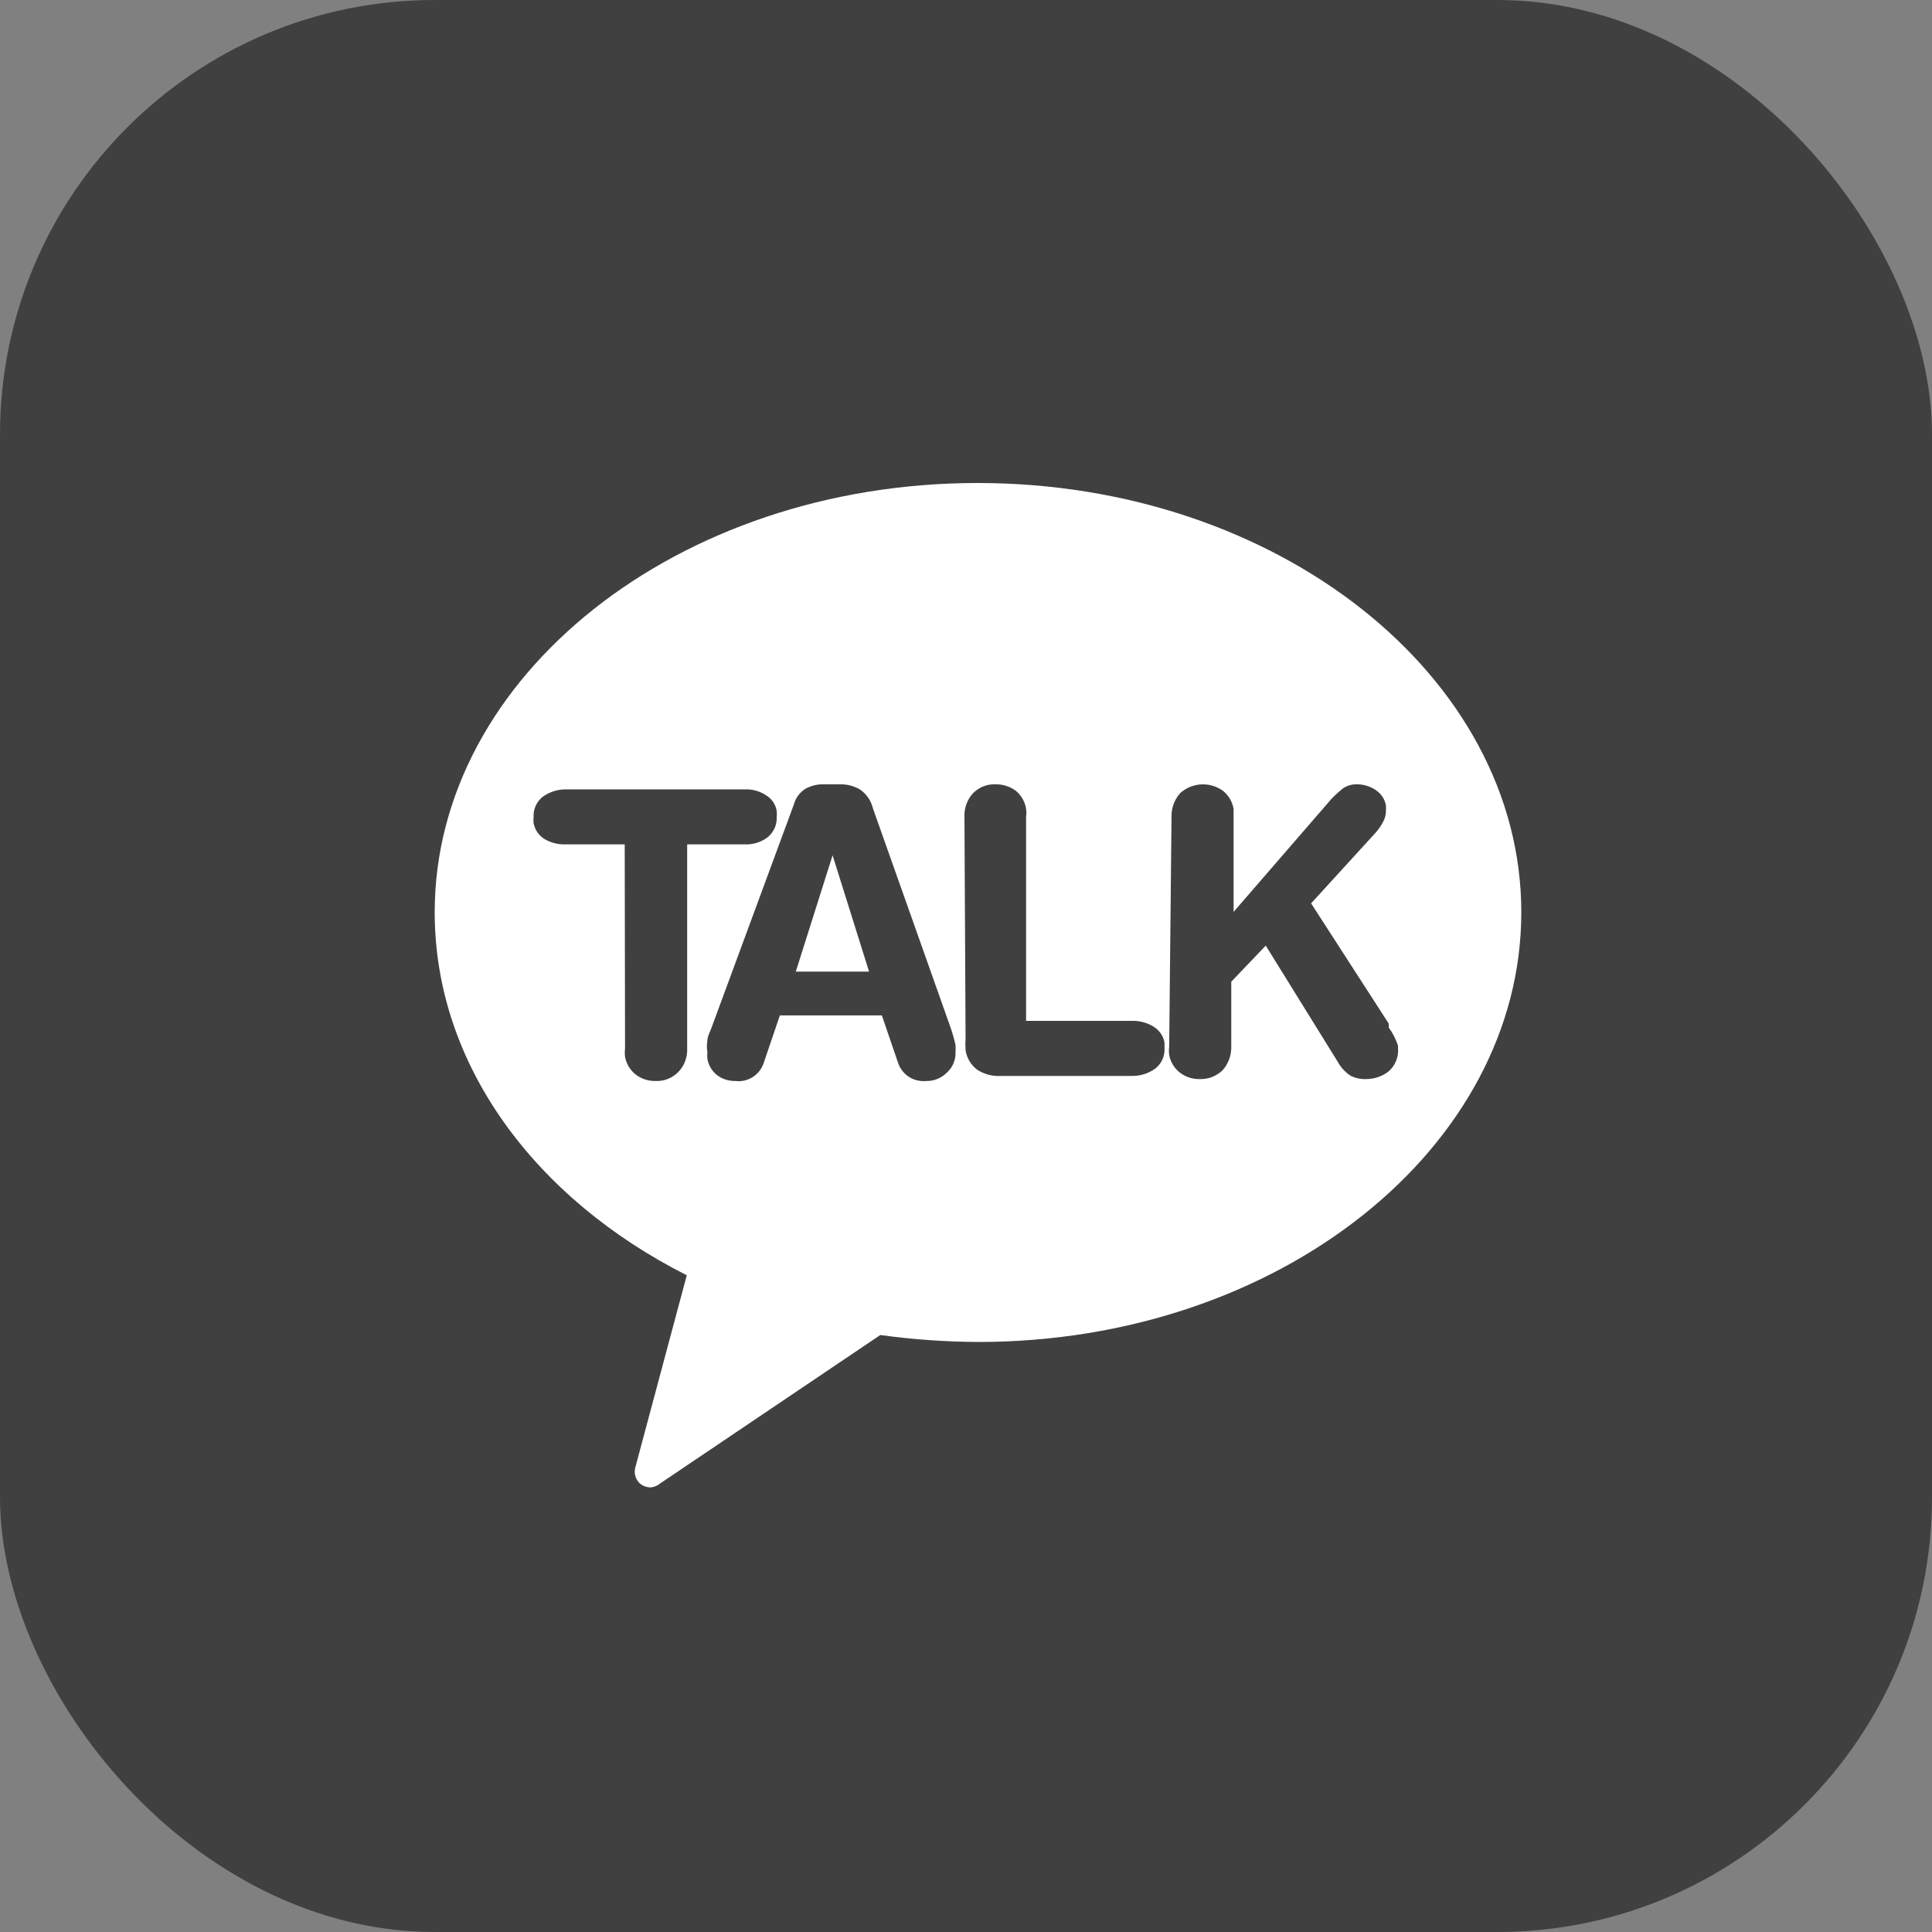 <svg width="40" height="40" viewBox="0 0 40 40" fill="none" xmlns="http://www.w3.org/2000/svg">
<rect x="0" y="0" width="40" height="40" fill="#808080" stroke="none"/>
<rect width="40" height="40" rx="9" fill="black" fill-opacity="0.5"/>
<path d="M20.24 10C26.454 10 31.497 14.006 31.497 18.888C31.497 23.769 26.471 27.784 20.257 27.784C19.577 27.781 18.899 27.733 18.226 27.64L13.665 30.715C13.611 30.761 13.543 30.789 13.472 30.795C13.386 30.795 13.303 30.763 13.239 30.706C13.195 30.662 13.165 30.606 13.15 30.545C13.136 30.484 13.139 30.421 13.159 30.361L14.219 26.403C11.088 24.822 9 22.051 9 18.888C9 14.014 14.018 10 20.24 10ZM17.07 16.238C16.93 16.232 16.79 16.266 16.668 16.335C16.554 16.41 16.471 16.524 16.436 16.656L14.733 21.273C14.701 21.361 14.646 21.458 14.646 21.546C14.632 21.625 14.632 21.707 14.646 21.786C14.641 21.831 14.641 21.878 14.646 21.923C14.669 22.056 14.74 22.176 14.846 22.26C14.954 22.341 15.088 22.384 15.224 22.381C15.349 22.396 15.475 22.368 15.582 22.301C15.689 22.233 15.77 22.131 15.81 22.012L16.146 21.023H18.258L18.596 22.012C18.637 22.129 18.716 22.229 18.82 22.296C18.925 22.363 19.05 22.393 19.174 22.381C19.254 22.383 19.334 22.368 19.408 22.338C19.483 22.308 19.551 22.262 19.607 22.204C19.665 22.152 19.711 22.087 19.741 22.015C19.772 21.942 19.786 21.864 19.783 21.786C19.786 21.735 19.786 21.684 19.783 21.634C19.755 21.512 19.721 21.391 19.68 21.273L18.073 16.736C18.035 16.576 17.938 16.435 17.801 16.343C17.671 16.269 17.524 16.233 17.375 16.238H17.07ZM11.722 16.343C11.549 16.34 11.379 16.394 11.239 16.495C11.176 16.544 11.125 16.608 11.092 16.681C11.058 16.753 11.043 16.833 11.047 16.913C11.043 16.956 11.043 16.998 11.047 17.041C11.06 17.108 11.086 17.173 11.125 17.23C11.164 17.286 11.213 17.334 11.271 17.37C11.402 17.448 11.553 17.487 11.705 17.482H12.934L12.941 21.706C12.934 21.765 12.934 21.824 12.941 21.883C12.968 22.025 13.045 22.154 13.158 22.244C13.277 22.337 13.425 22.385 13.576 22.381C13.662 22.384 13.748 22.37 13.828 22.338C13.908 22.306 13.982 22.258 14.042 22.196C14.105 22.132 14.154 22.055 14.185 21.971C14.217 21.886 14.231 21.796 14.227 21.706V17.482H15.415C15.585 17.49 15.752 17.439 15.889 17.338C15.952 17.287 16.003 17.222 16.036 17.148C16.07 17.075 16.085 16.994 16.081 16.913C16.085 16.873 16.085 16.832 16.081 16.792C16.07 16.724 16.045 16.659 16.006 16.602C15.967 16.546 15.916 16.498 15.856 16.463C15.728 16.379 15.576 16.337 15.423 16.343H11.722ZM28.093 16.238C27.997 16.236 27.903 16.262 27.82 16.311C27.733 16.38 27.649 16.455 27.571 16.535L25.54 18.88V16.744C25.514 16.599 25.437 16.468 25.323 16.375C25.192 16.279 25.031 16.232 24.869 16.24C24.707 16.249 24.552 16.314 24.432 16.423C24.313 16.558 24.25 16.733 24.255 16.913L24.207 21.666C24.199 21.725 24.199 21.784 24.207 21.843C24.233 21.985 24.31 22.114 24.424 22.204C24.54 22.295 24.685 22.344 24.833 22.341C24.922 22.345 25.011 22.33 25.094 22.298C25.176 22.266 25.252 22.218 25.315 22.156C25.434 22.021 25.497 21.846 25.492 21.666V20.325L26.206 19.578L27.699 21.987C27.761 22.1 27.85 22.197 27.957 22.269C28.056 22.32 28.166 22.345 28.277 22.341C28.445 22.343 28.609 22.289 28.743 22.188C28.814 22.127 28.87 22.05 28.905 21.964C28.94 21.877 28.954 21.783 28.944 21.69V21.65C28.9 21.515 28.835 21.387 28.752 21.273V21.192L27.145 18.703L28.479 17.242C28.537 17.176 28.588 17.103 28.631 17.025C28.673 16.952 28.695 16.869 28.695 16.784V16.68C28.684 16.615 28.66 16.553 28.624 16.498C28.588 16.443 28.541 16.396 28.486 16.359C28.37 16.28 28.233 16.238 28.093 16.238ZM20.618 16.238C20.531 16.234 20.443 16.248 20.361 16.28C20.28 16.312 20.206 16.361 20.145 16.423C20.023 16.556 19.96 16.733 19.968 16.913L19.991 21.481C19.985 21.57 19.985 21.658 19.991 21.746C20.016 21.906 20.103 22.05 20.232 22.148C20.378 22.242 20.55 22.288 20.723 22.276H23.436C23.608 22.279 23.778 22.225 23.918 22.124C23.981 22.075 24.032 22.011 24.065 21.939C24.099 21.866 24.114 21.786 24.11 21.706V21.586C24.098 21.518 24.072 21.454 24.033 21.398C23.994 21.341 23.944 21.293 23.886 21.257C23.756 21.176 23.605 21.134 23.452 21.136H21.244V16.913C21.252 16.857 21.252 16.8 21.244 16.744C21.221 16.6 21.147 16.469 21.035 16.375C20.915 16.285 20.768 16.237 20.618 16.238ZM17.993 20.116H16.476L17.238 17.708L17.993 20.116Z" fill="white"/>
</svg>

